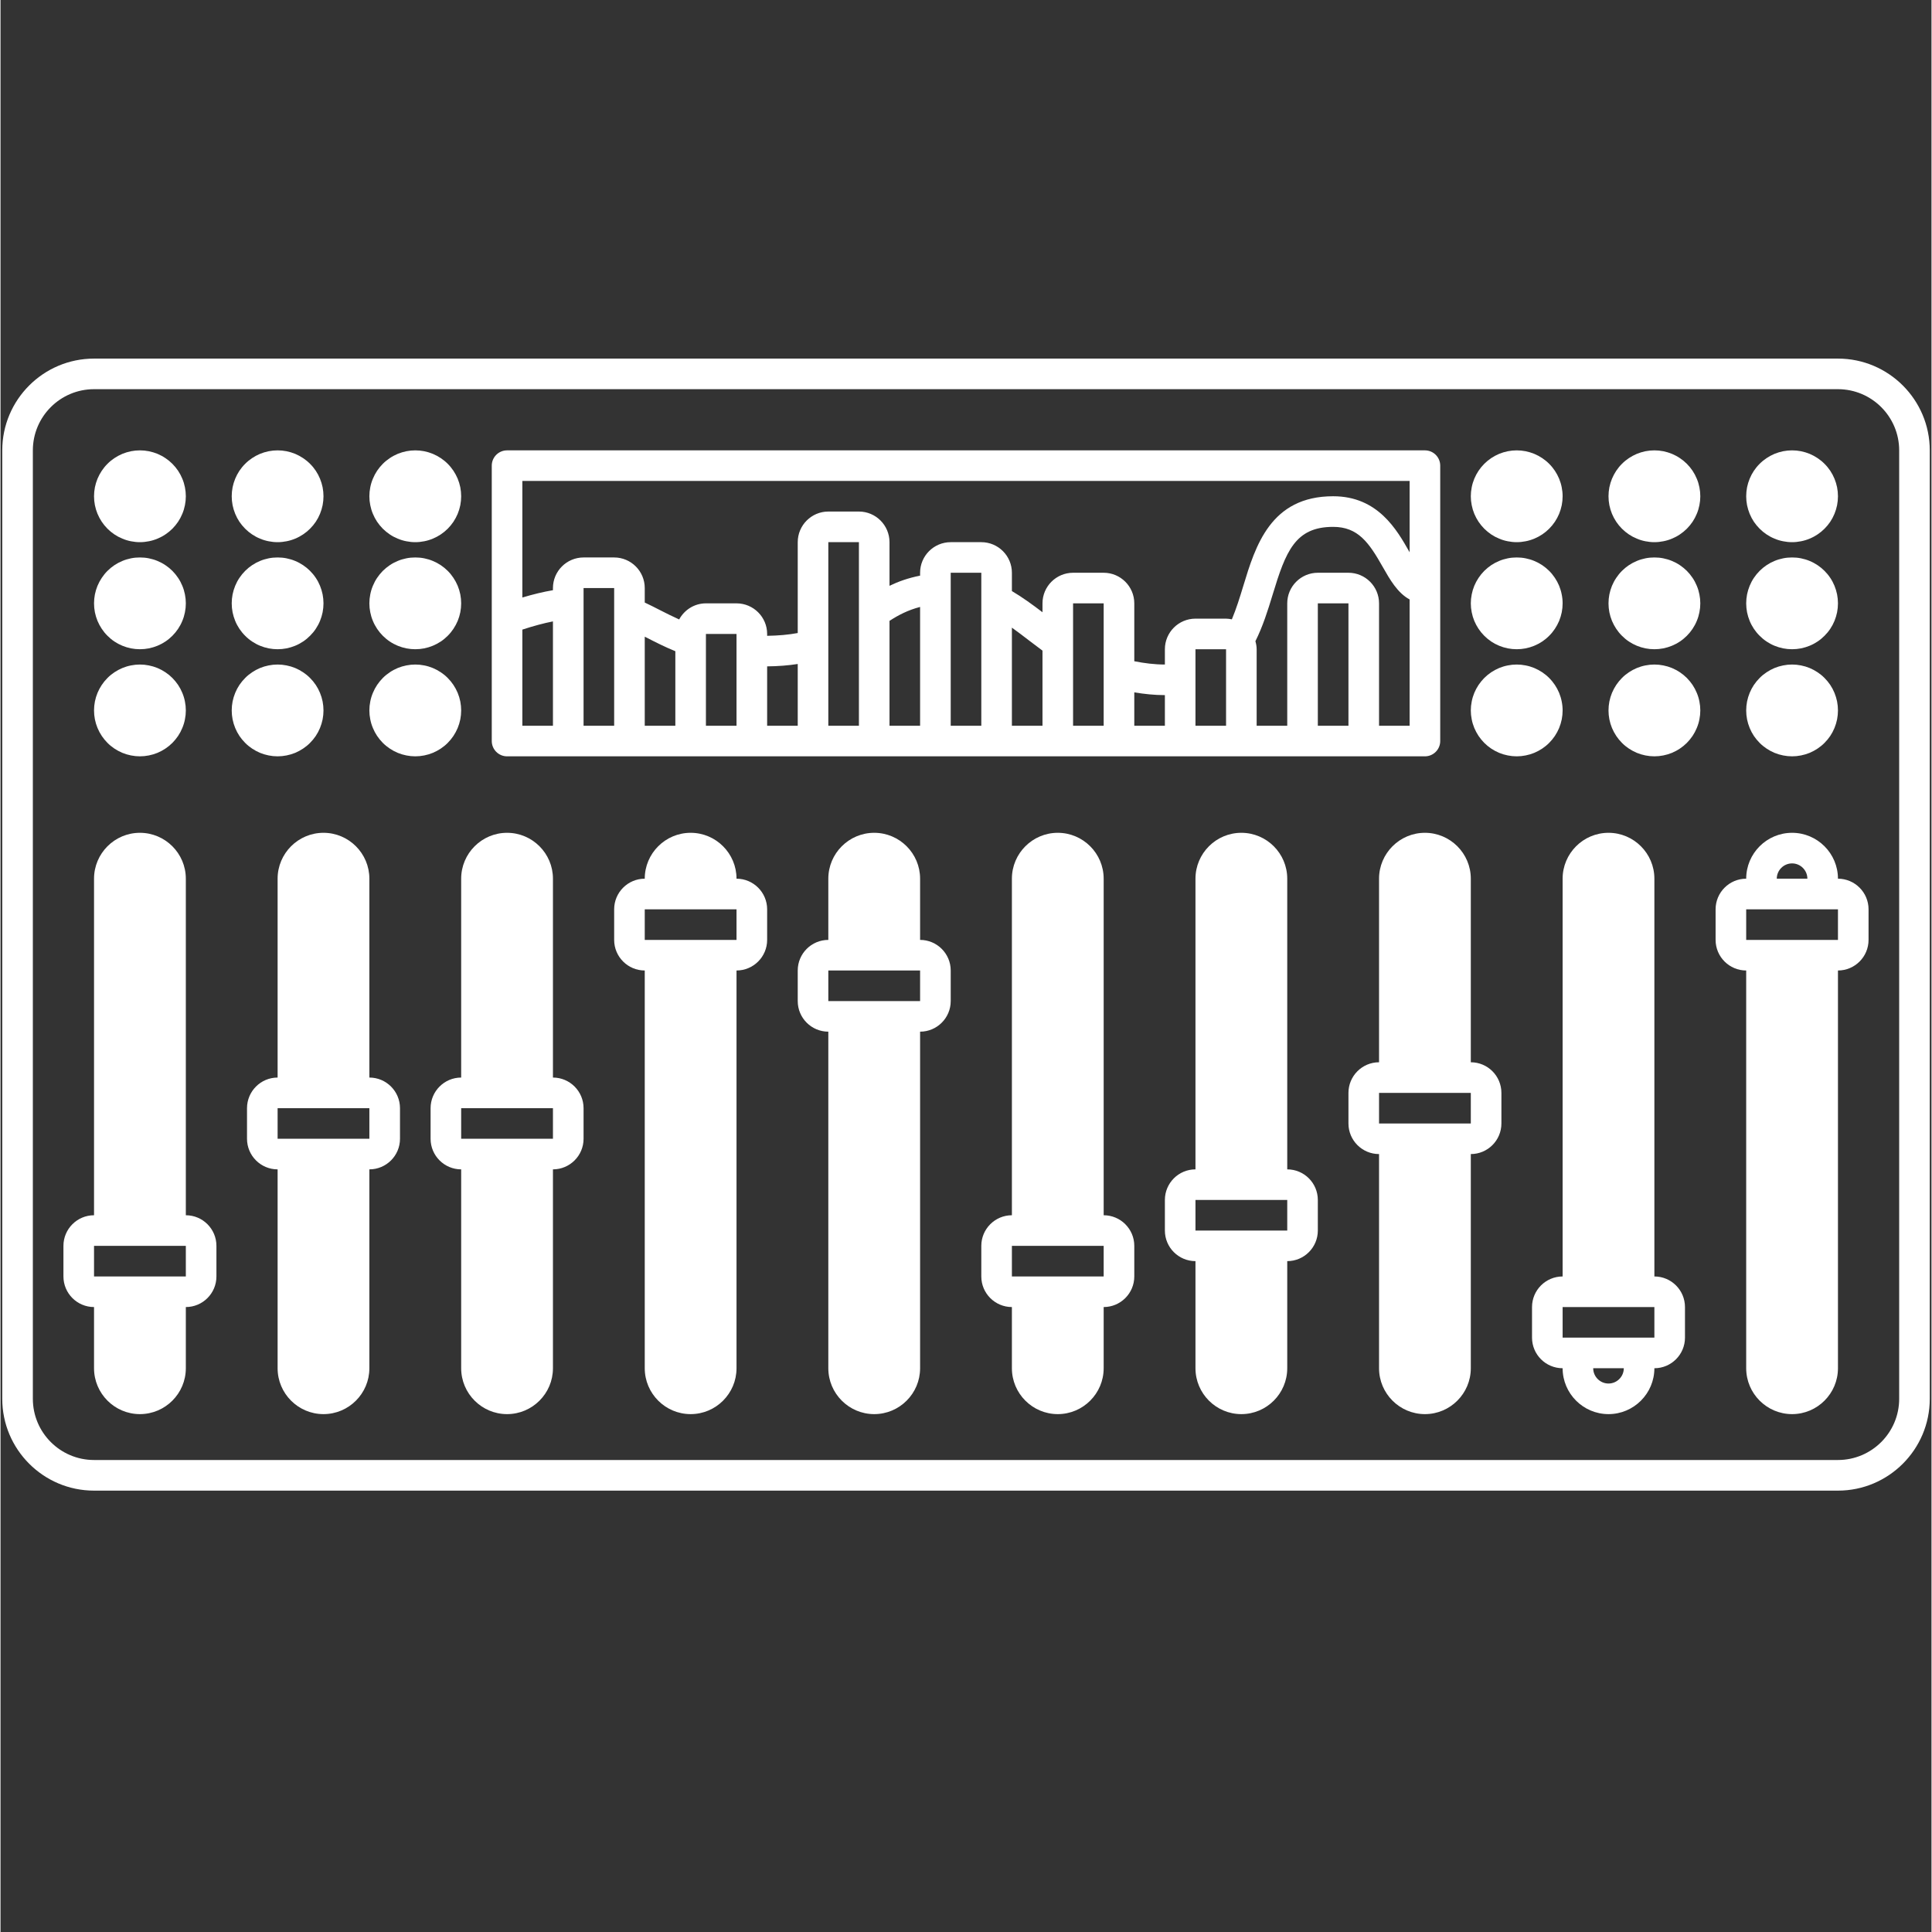 <?xml version="1.0" encoding="UTF-8"?> <svg xmlns="http://www.w3.org/2000/svg" xmlns:xlink="http://www.w3.org/1999/xlink" width="300" zoomAndPan="magnify" viewBox="0 0 224.88 225" height="300" preserveAspectRatio="xMidYMid meet" version="1.0"><rect x="0" y="0" width="224.88" height="225" fill="#333333" stroke="none"/><defs><clipPath id="f21cdb3bbe"><path d="M 0 41.762 L 224.762 41.762 L 224.762 173.691 L 0 173.691 Z M 0 41.762 " clip-rule="nonzero"></path></clipPath></defs><g clip-path="url(#f21cdb3bbe)"><path fill="#ffffff" d="M 213.988 41.762 L 10.891 41.762 C 4.996 41.762 0.203 46.555 0.203 52.449 L 0.203 162.906 C 0.203 168.801 4.996 173.598 10.891 173.598 L 213.988 173.598 C 219.883 173.598 224.68 168.801 224.68 162.906 L 224.68 52.449 C 224.68 46.555 219.883 41.762 213.988 41.762 Z M 221.117 162.906 C 221.117 166.836 217.918 170.031 213.988 170.031 L 10.891 170.031 C 6.961 170.031 3.766 166.836 3.766 162.906 L 3.766 52.449 C 3.766 48.52 6.961 45.324 10.891 45.324 L 213.988 45.324 C 217.918 45.324 221.117 48.52 221.117 52.449 Z M 221.117 162.906 " fill-opacity="1" fill-rule="nonzero"></path></g><path fill="#ffffff" d="M 21.582 57.793 C 21.582 58.145 21.547 58.492 21.477 58.836 C 21.41 59.18 21.309 59.516 21.172 59.84 C 21.039 60.164 20.875 60.473 20.68 60.766 C 20.484 61.055 20.262 61.324 20.016 61.574 C 19.766 61.82 19.496 62.043 19.203 62.238 C 18.914 62.434 18.605 62.598 18.281 62.73 C 17.957 62.867 17.621 62.969 17.277 63.035 C 16.934 63.105 16.586 63.141 16.234 63.141 C 15.883 63.141 15.535 63.105 15.191 63.035 C 14.848 62.969 14.516 62.867 14.191 62.73 C 13.867 62.598 13.559 62.434 13.266 62.238 C 12.973 62.043 12.703 61.82 12.457 61.574 C 12.207 61.324 11.988 61.055 11.793 60.766 C 11.598 60.473 11.434 60.164 11.297 59.84 C 11.164 59.516 11.062 59.18 10.992 58.836 C 10.926 58.492 10.891 58.145 10.891 57.793 C 10.891 57.445 10.926 57.098 10.992 56.75 C 11.062 56.406 11.164 56.074 11.297 55.75 C 11.434 55.426 11.598 55.117 11.793 54.824 C 11.988 54.535 12.207 54.262 12.457 54.016 C 12.703 53.766 12.973 53.547 13.266 53.352 C 13.559 53.156 13.867 52.992 14.191 52.855 C 14.516 52.723 14.848 52.621 15.191 52.551 C 15.535 52.484 15.883 52.449 16.234 52.449 C 16.586 52.449 16.934 52.484 17.277 52.551 C 17.621 52.621 17.957 52.723 18.281 52.855 C 18.605 52.992 18.914 53.156 19.203 53.352 C 19.496 53.547 19.766 53.766 20.016 54.016 C 20.262 54.262 20.484 54.535 20.68 54.824 C 20.875 55.117 21.039 55.426 21.172 55.75 C 21.309 56.074 21.41 56.406 21.477 56.75 C 21.547 57.098 21.582 57.445 21.582 57.793 Z M 21.582 57.793 " fill-opacity="1" fill-rule="nonzero"></path><path fill="#ffffff" d="M 21.582 70.266 C 21.582 70.617 21.547 70.965 21.477 71.309 C 21.41 71.652 21.309 71.988 21.172 72.312 C 21.039 72.637 20.875 72.941 20.68 73.234 C 20.484 73.527 20.262 73.797 20.016 74.043 C 19.766 74.293 19.496 74.516 19.203 74.711 C 18.914 74.906 18.605 75.07 18.281 75.203 C 17.957 75.336 17.621 75.438 17.277 75.508 C 16.934 75.574 16.586 75.609 16.234 75.609 C 15.883 75.609 15.535 75.574 15.191 75.508 C 14.848 75.438 14.516 75.336 14.191 75.203 C 13.867 75.07 13.559 74.906 13.266 74.711 C 12.973 74.516 12.703 74.293 12.457 74.043 C 12.207 73.797 11.988 73.527 11.793 73.234 C 11.598 72.941 11.434 72.637 11.297 72.312 C 11.164 71.988 11.062 71.652 10.992 71.309 C 10.926 70.965 10.891 70.617 10.891 70.266 C 10.891 69.914 10.926 69.566 10.992 69.223 C 11.062 68.879 11.164 68.543 11.297 68.219 C 11.434 67.895 11.598 67.586 11.793 67.297 C 11.988 67.004 12.207 66.734 12.457 66.484 C 12.703 66.238 12.973 66.016 13.266 65.82 C 13.559 65.625 13.867 65.461 14.191 65.328 C 14.516 65.191 14.848 65.094 15.191 65.023 C 15.535 64.953 15.883 64.922 16.234 64.922 C 16.586 64.922 16.934 64.953 17.277 65.023 C 17.621 65.094 17.957 65.191 18.281 65.328 C 18.605 65.461 18.914 65.625 19.203 65.82 C 19.496 66.016 19.766 66.238 20.016 66.484 C 20.262 66.734 20.484 67.004 20.68 67.297 C 20.875 67.586 21.039 67.895 21.172 68.219 C 21.309 68.543 21.41 68.879 21.477 69.223 C 21.547 69.566 21.582 69.914 21.582 70.266 Z M 21.582 70.266 " fill-opacity="1" fill-rule="nonzero"></path><path fill="#ffffff" d="M 21.582 82.738 C 21.582 83.086 21.547 83.434 21.477 83.777 C 21.41 84.125 21.309 84.457 21.172 84.781 C 21.039 85.105 20.875 85.414 20.68 85.707 C 20.484 85.996 20.262 86.266 20.016 86.516 C 19.766 86.766 19.496 86.984 19.203 87.18 C 18.914 87.375 18.605 87.539 18.281 87.676 C 17.957 87.809 17.621 87.91 17.277 87.977 C 16.934 88.047 16.586 88.082 16.234 88.082 C 15.883 88.082 15.535 88.047 15.191 87.977 C 14.848 87.91 14.516 87.809 14.191 87.676 C 13.867 87.539 13.559 87.375 13.266 87.18 C 12.973 86.984 12.703 86.766 12.457 86.516 C 12.207 86.266 11.988 85.996 11.793 85.707 C 11.598 85.414 11.434 85.105 11.297 84.781 C 11.164 84.457 11.062 84.125 10.992 83.777 C 10.926 83.434 10.891 83.086 10.891 82.738 C 10.891 82.387 10.926 82.039 10.992 81.695 C 11.062 81.348 11.164 81.016 11.297 80.691 C 11.434 80.367 11.598 80.059 11.793 79.766 C 11.988 79.477 12.207 79.207 12.457 78.957 C 12.703 78.707 12.973 78.488 13.266 78.293 C 13.559 78.098 13.867 77.934 14.191 77.797 C 14.516 77.664 14.848 77.562 15.191 77.496 C 15.535 77.426 15.883 77.391 16.234 77.391 C 16.586 77.391 16.934 77.426 17.277 77.496 C 17.621 77.562 17.957 77.664 18.281 77.797 C 18.605 77.934 18.914 78.098 19.203 78.293 C 19.496 78.488 19.766 78.707 20.016 78.957 C 20.262 79.207 20.484 79.477 20.68 79.766 C 20.875 80.059 21.039 80.367 21.172 80.691 C 21.309 81.016 21.41 81.348 21.477 81.695 C 21.547 82.039 21.582 82.387 21.582 82.738 Z M 21.582 82.738 " fill-opacity="1" fill-rule="nonzero"></path><path fill="#ffffff" d="M 37.613 57.793 C 37.613 58.145 37.578 58.492 37.512 58.836 C 37.441 59.18 37.34 59.516 37.207 59.84 C 37.074 60.164 36.91 60.473 36.715 60.766 C 36.52 61.055 36.297 61.324 36.047 61.574 C 35.801 61.82 35.531 62.043 35.238 62.238 C 34.945 62.434 34.641 62.598 34.316 62.73 C 33.992 62.867 33.656 62.969 33.312 63.035 C 32.969 63.105 32.621 63.141 32.27 63.141 C 31.918 63.141 31.57 63.105 31.227 63.035 C 30.883 62.969 30.547 62.867 30.223 62.73 C 29.898 62.598 29.594 62.434 29.301 62.238 C 29.008 62.043 28.738 61.82 28.492 61.574 C 28.242 61.324 28.02 61.055 27.824 60.766 C 27.629 60.473 27.465 60.164 27.332 59.84 C 27.199 59.516 27.098 59.18 27.027 58.836 C 26.961 58.492 26.926 58.145 26.926 57.793 C 26.926 57.445 26.961 57.098 27.027 56.75 C 27.098 56.406 27.199 56.074 27.332 55.75 C 27.465 55.426 27.629 55.117 27.824 54.824 C 28.02 54.535 28.242 54.262 28.492 54.016 C 28.738 53.766 29.008 53.547 29.301 53.352 C 29.594 53.156 29.898 52.992 30.223 52.855 C 30.547 52.723 30.883 52.621 31.227 52.551 C 31.57 52.484 31.918 52.449 32.27 52.449 C 32.621 52.449 32.969 52.484 33.312 52.551 C 33.656 52.621 33.992 52.723 34.316 52.855 C 34.641 52.992 34.945 53.156 35.238 53.352 C 35.531 53.547 35.801 53.766 36.047 54.016 C 36.297 54.262 36.52 54.535 36.715 54.824 C 36.91 55.117 37.074 55.426 37.207 55.75 C 37.34 56.074 37.441 56.406 37.512 56.75 C 37.578 57.098 37.613 57.445 37.613 57.793 Z M 37.613 57.793 " fill-opacity="1" fill-rule="nonzero"></path><path fill="#ffffff" d="M 37.613 70.266 C 37.613 70.617 37.578 70.965 37.512 71.309 C 37.441 71.652 37.34 71.988 37.207 72.312 C 37.074 72.637 36.91 72.941 36.715 73.234 C 36.52 73.527 36.297 73.797 36.047 74.043 C 35.801 74.293 35.531 74.516 35.238 74.711 C 34.945 74.906 34.641 75.07 34.316 75.203 C 33.992 75.336 33.656 75.438 33.312 75.508 C 32.969 75.574 32.621 75.609 32.27 75.609 C 31.918 75.609 31.57 75.574 31.227 75.508 C 30.883 75.438 30.547 75.336 30.223 75.203 C 29.898 75.07 29.594 74.906 29.301 74.711 C 29.008 74.516 28.738 74.293 28.492 74.043 C 28.242 73.797 28.02 73.527 27.824 73.234 C 27.629 72.941 27.465 72.637 27.332 72.312 C 27.199 71.988 27.098 71.652 27.027 71.309 C 26.961 70.965 26.926 70.617 26.926 70.266 C 26.926 69.914 26.961 69.566 27.027 69.223 C 27.098 68.879 27.199 68.543 27.332 68.219 C 27.465 67.895 27.629 67.586 27.824 67.297 C 28.02 67.004 28.242 66.734 28.492 66.484 C 28.738 66.238 29.008 66.016 29.301 65.82 C 29.594 65.625 29.898 65.461 30.223 65.328 C 30.547 65.191 30.883 65.094 31.227 65.023 C 31.57 64.953 31.918 64.922 32.27 64.922 C 32.621 64.922 32.969 64.953 33.312 65.023 C 33.656 65.094 33.992 65.191 34.316 65.328 C 34.641 65.461 34.945 65.625 35.238 65.82 C 35.531 66.016 35.801 66.238 36.047 66.484 C 36.297 66.734 36.52 67.004 36.715 67.297 C 36.91 67.586 37.074 67.895 37.207 68.219 C 37.34 68.543 37.441 68.879 37.512 69.223 C 37.578 69.566 37.613 69.914 37.613 70.266 Z M 37.613 70.266 " fill-opacity="1" fill-rule="nonzero"></path><path fill="#ffffff" d="M 37.613 82.738 C 37.613 83.086 37.578 83.434 37.512 83.777 C 37.441 84.125 37.34 84.457 37.207 84.781 C 37.074 85.105 36.91 85.414 36.715 85.707 C 36.52 85.996 36.297 86.266 36.047 86.516 C 35.801 86.766 35.531 86.984 35.238 87.18 C 34.945 87.375 34.641 87.539 34.316 87.676 C 33.992 87.809 33.656 87.91 33.312 87.977 C 32.969 88.047 32.621 88.082 32.27 88.082 C 31.918 88.082 31.57 88.047 31.227 87.977 C 30.883 87.91 30.547 87.809 30.223 87.676 C 29.898 87.539 29.594 87.375 29.301 87.18 C 29.008 86.984 28.738 86.766 28.492 86.516 C 28.242 86.266 28.02 85.996 27.824 85.707 C 27.629 85.414 27.465 85.105 27.332 84.781 C 27.199 84.457 27.098 84.125 27.027 83.777 C 26.961 83.434 26.926 83.086 26.926 82.738 C 26.926 82.387 26.961 82.039 27.027 81.695 C 27.098 81.348 27.199 81.016 27.332 80.691 C 27.465 80.367 27.629 80.059 27.824 79.766 C 28.02 79.477 28.242 79.207 28.492 78.957 C 28.738 78.707 29.008 78.488 29.301 78.293 C 29.594 78.098 29.898 77.934 30.223 77.797 C 30.547 77.664 30.883 77.562 31.227 77.496 C 31.57 77.426 31.918 77.391 32.27 77.391 C 32.621 77.391 32.969 77.426 33.312 77.496 C 33.656 77.562 33.992 77.664 34.316 77.797 C 34.641 77.934 34.945 78.098 35.238 78.293 C 35.531 78.488 35.801 78.707 36.047 78.957 C 36.297 79.207 36.52 79.477 36.715 79.766 C 36.91 80.059 37.074 80.367 37.207 80.691 C 37.34 81.016 37.441 81.348 37.512 81.695 C 37.578 82.039 37.613 82.387 37.613 82.738 Z M 37.613 82.738 " fill-opacity="1" fill-rule="nonzero"></path><path fill="#ffffff" d="M 53.648 57.793 C 53.648 58.145 53.613 58.492 53.547 58.836 C 53.477 59.18 53.375 59.516 53.242 59.84 C 53.105 60.164 52.941 60.473 52.746 60.766 C 52.551 61.055 52.332 61.324 52.082 61.574 C 51.836 61.82 51.566 62.043 51.273 62.238 C 50.98 62.434 50.672 62.598 50.348 62.73 C 50.023 62.867 49.691 62.969 49.348 63.035 C 49.004 63.105 48.656 63.141 48.305 63.141 C 47.953 63.141 47.605 63.105 47.262 63.035 C 46.918 62.969 46.582 62.867 46.258 62.73 C 45.934 62.598 45.625 62.434 45.336 62.238 C 45.043 62.043 44.773 61.82 44.523 61.574 C 44.277 61.324 44.055 61.055 43.859 60.766 C 43.664 60.473 43.5 60.164 43.367 59.84 C 43.23 59.516 43.129 59.18 43.062 58.836 C 42.992 58.492 42.957 58.145 42.957 57.793 C 42.957 57.445 42.992 57.098 43.062 56.75 C 43.129 56.406 43.23 56.074 43.367 55.75 C 43.5 55.426 43.664 55.117 43.859 54.824 C 44.055 54.535 44.277 54.262 44.523 54.016 C 44.773 53.766 45.043 53.547 45.336 53.352 C 45.625 53.156 45.934 52.992 46.258 52.855 C 46.582 52.723 46.918 52.621 47.262 52.551 C 47.605 52.484 47.953 52.449 48.305 52.449 C 48.656 52.449 49.004 52.484 49.348 52.551 C 49.691 52.621 50.023 52.723 50.348 52.855 C 50.672 52.992 50.98 53.156 51.273 53.352 C 51.566 53.547 51.836 53.766 52.082 54.016 C 52.332 54.262 52.551 54.535 52.746 54.824 C 52.941 55.117 53.105 55.426 53.242 55.75 C 53.375 56.074 53.477 56.406 53.547 56.75 C 53.613 57.098 53.648 57.445 53.648 57.793 Z M 53.648 57.793 " fill-opacity="1" fill-rule="nonzero"></path><path fill="#ffffff" d="M 53.648 70.266 C 53.648 70.617 53.613 70.965 53.547 71.309 C 53.477 71.652 53.375 71.988 53.242 72.312 C 53.105 72.637 52.941 72.941 52.746 73.234 C 52.551 73.527 52.332 73.797 52.082 74.043 C 51.836 74.293 51.566 74.516 51.273 74.711 C 50.98 74.906 50.672 75.07 50.348 75.203 C 50.023 75.336 49.691 75.438 49.348 75.508 C 49.004 75.574 48.656 75.609 48.305 75.609 C 47.953 75.609 47.605 75.574 47.262 75.508 C 46.918 75.438 46.582 75.336 46.258 75.203 C 45.934 75.07 45.625 74.906 45.336 74.711 C 45.043 74.516 44.773 74.293 44.523 74.043 C 44.277 73.797 44.055 73.527 43.859 73.234 C 43.664 72.941 43.5 72.637 43.367 72.312 C 43.23 71.988 43.129 71.652 43.062 71.309 C 42.992 70.965 42.957 70.617 42.957 70.266 C 42.957 69.914 42.992 69.566 43.062 69.223 C 43.129 68.879 43.23 68.543 43.367 68.219 C 43.5 67.895 43.664 67.586 43.859 67.297 C 44.055 67.004 44.277 66.734 44.523 66.484 C 44.773 66.238 45.043 66.016 45.336 65.82 C 45.625 65.625 45.934 65.461 46.258 65.328 C 46.582 65.191 46.918 65.094 47.262 65.023 C 47.605 64.953 47.953 64.922 48.305 64.922 C 48.656 64.922 49.004 64.953 49.348 65.023 C 49.691 65.094 50.023 65.191 50.348 65.328 C 50.672 65.461 50.98 65.625 51.273 65.82 C 51.566 66.016 51.836 66.238 52.082 66.484 C 52.332 66.734 52.551 67.004 52.746 67.297 C 52.941 67.586 53.105 67.895 53.242 68.219 C 53.375 68.543 53.477 68.879 53.547 69.223 C 53.613 69.566 53.648 69.914 53.648 70.266 Z M 53.648 70.266 " fill-opacity="1" fill-rule="nonzero"></path><path fill="#ffffff" d="M 53.648 82.738 C 53.648 83.086 53.613 83.434 53.547 83.777 C 53.477 84.125 53.375 84.457 53.242 84.781 C 53.105 85.105 52.941 85.414 52.746 85.707 C 52.551 85.996 52.332 86.266 52.082 86.516 C 51.836 86.766 51.566 86.984 51.273 87.18 C 50.98 87.375 50.672 87.539 50.348 87.676 C 50.023 87.809 49.691 87.91 49.348 87.977 C 49.004 88.047 48.656 88.082 48.305 88.082 C 47.953 88.082 47.605 88.047 47.262 87.977 C 46.918 87.91 46.582 87.809 46.258 87.676 C 45.934 87.539 45.625 87.375 45.336 87.18 C 45.043 86.984 44.773 86.766 44.523 86.516 C 44.277 86.266 44.055 85.996 43.859 85.707 C 43.664 85.414 43.5 85.105 43.367 84.781 C 43.23 84.457 43.129 84.125 43.062 83.777 C 42.992 83.434 42.957 83.086 42.957 82.738 C 42.957 82.387 42.992 82.039 43.062 81.695 C 43.129 81.348 43.23 81.016 43.367 80.691 C 43.5 80.367 43.664 80.059 43.859 79.766 C 44.055 79.477 44.277 79.207 44.523 78.957 C 44.773 78.707 45.043 78.488 45.336 78.293 C 45.625 78.098 45.934 77.934 46.258 77.797 C 46.582 77.664 46.918 77.562 47.262 77.496 C 47.605 77.426 47.953 77.391 48.305 77.391 C 48.656 77.391 49.004 77.426 49.348 77.496 C 49.691 77.562 50.023 77.664 50.348 77.797 C 50.672 77.934 50.98 78.098 51.273 78.293 C 51.566 78.488 51.836 78.707 52.082 78.957 C 52.332 79.207 52.551 79.477 52.746 79.766 C 52.941 80.059 53.105 80.367 53.242 80.691 C 53.375 81.016 53.477 81.348 53.547 81.695 C 53.613 82.039 53.648 82.387 53.648 82.738 Z M 53.648 82.738 " fill-opacity="1" fill-rule="nonzero"></path><path fill="#ffffff" d="M 181.922 57.793 C 181.922 58.145 181.887 58.492 181.82 58.836 C 181.75 59.18 181.648 59.516 181.516 59.84 C 181.379 60.164 181.215 60.473 181.02 60.766 C 180.824 61.055 180.605 61.324 180.355 61.574 C 180.109 61.82 179.836 62.043 179.547 62.238 C 179.254 62.434 178.945 62.598 178.621 62.73 C 178.297 62.867 177.965 62.969 177.617 63.035 C 177.273 63.105 176.926 63.141 176.578 63.141 C 176.227 63.141 175.879 63.105 175.535 63.035 C 175.188 62.969 174.855 62.867 174.531 62.73 C 174.207 62.598 173.898 62.434 173.605 62.238 C 173.316 62.043 173.047 61.82 172.797 61.574 C 172.551 61.324 172.328 61.055 172.133 60.766 C 171.938 60.473 171.773 60.164 171.637 59.84 C 171.504 59.516 171.402 59.18 171.336 58.836 C 171.266 58.492 171.23 58.145 171.23 57.793 C 171.23 57.445 171.266 57.098 171.336 56.75 C 171.402 56.406 171.504 56.074 171.637 55.75 C 171.773 55.426 171.938 55.117 172.133 54.824 C 172.328 54.535 172.551 54.262 172.797 54.016 C 173.047 53.766 173.316 53.547 173.605 53.352 C 173.898 53.156 174.207 52.992 174.531 52.855 C 174.855 52.723 175.188 52.621 175.535 52.551 C 175.879 52.484 176.227 52.449 176.578 52.449 C 176.926 52.449 177.273 52.484 177.617 52.551 C 177.965 52.621 178.297 52.723 178.621 52.855 C 178.945 52.992 179.254 53.156 179.547 53.352 C 179.836 53.547 180.109 53.766 180.355 54.016 C 180.605 54.262 180.824 54.535 181.02 54.824 C 181.215 55.117 181.379 55.426 181.516 55.75 C 181.648 56.074 181.75 56.406 181.816 56.75 C 181.887 57.098 181.922 57.445 181.922 57.793 Z M 181.922 57.793 " fill-opacity="1" fill-rule="nonzero"></path><path fill="#ffffff" d="M 181.922 70.266 C 181.922 70.617 181.887 70.965 181.82 71.309 C 181.75 71.652 181.648 71.988 181.516 72.312 C 181.379 72.637 181.215 72.941 181.02 73.234 C 180.824 73.527 180.605 73.797 180.355 74.043 C 180.109 74.293 179.836 74.516 179.547 74.711 C 179.254 74.906 178.945 75.07 178.621 75.203 C 178.297 75.336 177.965 75.438 177.617 75.508 C 177.273 75.574 176.926 75.609 176.578 75.609 C 176.227 75.609 175.879 75.574 175.535 75.508 C 175.188 75.438 174.855 75.336 174.531 75.203 C 174.207 75.07 173.898 74.906 173.605 74.711 C 173.316 74.516 173.047 74.293 172.797 74.043 C 172.551 73.797 172.328 73.527 172.133 73.234 C 171.938 72.941 171.773 72.637 171.637 72.312 C 171.504 71.988 171.402 71.652 171.336 71.309 C 171.266 70.965 171.23 70.617 171.23 70.266 C 171.23 69.914 171.266 69.566 171.336 69.223 C 171.402 68.879 171.504 68.543 171.637 68.219 C 171.773 67.895 171.938 67.586 172.133 67.297 C 172.328 67.004 172.551 66.734 172.797 66.484 C 173.047 66.238 173.316 66.016 173.605 65.82 C 173.898 65.625 174.207 65.461 174.531 65.328 C 174.855 65.191 175.188 65.094 175.535 65.023 C 175.879 64.953 176.227 64.922 176.578 64.922 C 176.926 64.922 177.273 64.953 177.617 65.023 C 177.965 65.094 178.297 65.191 178.621 65.328 C 178.945 65.461 179.254 65.625 179.547 65.82 C 179.836 66.016 180.109 66.238 180.355 66.484 C 180.605 66.734 180.824 67.004 181.02 67.297 C 181.215 67.586 181.379 67.895 181.516 68.219 C 181.648 68.543 181.75 68.879 181.816 69.223 C 181.887 69.566 181.922 69.914 181.922 70.266 Z M 181.922 70.266 " fill-opacity="1" fill-rule="nonzero"></path><path fill="#ffffff" d="M 181.922 82.738 C 181.922 83.086 181.887 83.434 181.82 83.777 C 181.75 84.125 181.648 84.457 181.516 84.781 C 181.379 85.105 181.215 85.414 181.02 85.707 C 180.824 85.996 180.605 86.266 180.355 86.516 C 180.109 86.766 179.836 86.984 179.547 87.18 C 179.254 87.375 178.945 87.539 178.621 87.676 C 178.297 87.809 177.965 87.91 177.617 87.977 C 177.273 88.047 176.926 88.082 176.578 88.082 C 176.227 88.082 175.879 88.047 175.535 87.977 C 175.188 87.91 174.855 87.809 174.531 87.676 C 174.207 87.539 173.898 87.375 173.605 87.18 C 173.316 86.984 173.047 86.766 172.797 86.516 C 172.551 86.266 172.328 85.996 172.133 85.707 C 171.938 85.414 171.773 85.105 171.637 84.781 C 171.504 84.457 171.402 84.125 171.336 83.777 C 171.266 83.434 171.23 83.086 171.23 82.738 C 171.23 82.387 171.266 82.039 171.336 81.695 C 171.402 81.348 171.504 81.016 171.637 80.691 C 171.773 80.367 171.938 80.059 172.133 79.766 C 172.328 79.477 172.551 79.207 172.797 78.957 C 173.047 78.707 173.316 78.488 173.605 78.293 C 173.898 78.098 174.207 77.934 174.531 77.797 C 174.855 77.664 175.188 77.562 175.535 77.496 C 175.879 77.426 176.227 77.391 176.578 77.391 C 176.926 77.391 177.273 77.426 177.617 77.496 C 177.965 77.562 178.297 77.664 178.621 77.797 C 178.945 77.934 179.254 78.098 179.547 78.293 C 179.836 78.488 180.109 78.707 180.355 78.957 C 180.605 79.207 180.824 79.477 181.02 79.766 C 181.215 80.059 181.379 80.367 181.516 80.691 C 181.648 81.016 181.75 81.348 181.816 81.695 C 181.887 82.039 181.922 82.387 181.922 82.738 Z M 181.922 82.738 " fill-opacity="1" fill-rule="nonzero"></path><path fill="#ffffff" d="M 197.957 57.793 C 197.957 58.145 197.922 58.492 197.852 58.836 C 197.785 59.18 197.684 59.516 197.547 59.84 C 197.414 60.164 197.25 60.473 197.055 60.766 C 196.859 61.055 196.637 61.324 196.391 61.574 C 196.141 61.82 195.871 62.043 195.578 62.238 C 195.289 62.434 194.98 62.598 194.656 62.73 C 194.332 62.867 193.996 62.969 193.652 63.035 C 193.309 63.105 192.961 63.141 192.609 63.141 C 192.258 63.141 191.91 63.105 191.566 63.035 C 191.223 62.969 190.891 62.867 190.566 62.73 C 190.242 62.598 189.934 62.434 189.641 62.238 C 189.348 62.043 189.078 61.82 188.832 61.574 C 188.582 61.324 188.363 61.055 188.168 60.766 C 187.973 60.473 187.809 60.164 187.672 59.84 C 187.539 59.516 187.438 59.18 187.367 58.836 C 187.301 58.492 187.266 58.145 187.266 57.793 C 187.266 57.445 187.301 57.098 187.367 56.75 C 187.438 56.406 187.539 56.074 187.672 55.75 C 187.809 55.426 187.973 55.117 188.168 54.824 C 188.363 54.535 188.582 54.262 188.832 54.016 C 189.078 53.766 189.348 53.547 189.641 53.352 C 189.934 53.156 190.242 52.992 190.566 52.855 C 190.891 52.723 191.223 52.621 191.566 52.551 C 191.91 52.484 192.258 52.449 192.609 52.449 C 192.961 52.449 193.309 52.484 193.652 52.551 C 193.996 52.621 194.332 52.723 194.656 52.855 C 194.98 52.992 195.289 53.156 195.578 53.352 C 195.871 53.547 196.141 53.766 196.391 54.016 C 196.637 54.262 196.859 54.535 197.055 54.824 C 197.25 55.117 197.414 55.426 197.547 55.75 C 197.684 56.074 197.785 56.406 197.852 56.75 C 197.922 57.098 197.957 57.445 197.957 57.793 Z M 197.957 57.793 " fill-opacity="1" fill-rule="nonzero"></path><path fill="#ffffff" d="M 197.957 70.266 C 197.957 70.617 197.922 70.965 197.852 71.309 C 197.785 71.652 197.684 71.988 197.547 72.312 C 197.414 72.637 197.25 72.941 197.055 73.234 C 196.859 73.527 196.637 73.797 196.391 74.043 C 196.141 74.293 195.871 74.516 195.578 74.711 C 195.289 74.906 194.98 75.07 194.656 75.203 C 194.332 75.336 193.996 75.438 193.652 75.508 C 193.309 75.574 192.961 75.609 192.609 75.609 C 192.258 75.609 191.91 75.574 191.566 75.508 C 191.223 75.438 190.891 75.336 190.566 75.203 C 190.242 75.07 189.934 74.906 189.641 74.711 C 189.348 74.516 189.078 74.293 188.832 74.043 C 188.582 73.797 188.363 73.527 188.168 73.234 C 187.973 72.941 187.809 72.637 187.672 72.312 C 187.539 71.988 187.438 71.652 187.367 71.309 C 187.301 70.965 187.266 70.617 187.266 70.266 C 187.266 69.914 187.301 69.566 187.367 69.223 C 187.438 68.879 187.539 68.543 187.672 68.219 C 187.809 67.895 187.973 67.586 188.168 67.297 C 188.363 67.004 188.582 66.734 188.832 66.484 C 189.078 66.238 189.348 66.016 189.641 65.82 C 189.934 65.625 190.242 65.461 190.566 65.328 C 190.891 65.191 191.223 65.094 191.566 65.023 C 191.91 64.953 192.258 64.922 192.609 64.922 C 192.961 64.922 193.309 64.953 193.652 65.023 C 193.996 65.094 194.332 65.191 194.656 65.328 C 194.98 65.461 195.289 65.625 195.578 65.82 C 195.871 66.016 196.141 66.238 196.391 66.484 C 196.637 66.734 196.859 67.004 197.055 67.297 C 197.25 67.586 197.414 67.895 197.547 68.219 C 197.684 68.543 197.785 68.879 197.852 69.223 C 197.922 69.566 197.957 69.914 197.957 70.266 Z M 197.957 70.266 " fill-opacity="1" fill-rule="nonzero"></path><path fill="#ffffff" d="M 197.957 82.738 C 197.957 83.086 197.922 83.434 197.852 83.777 C 197.785 84.125 197.684 84.457 197.547 84.781 C 197.414 85.105 197.25 85.414 197.055 85.707 C 196.859 85.996 196.637 86.266 196.391 86.516 C 196.141 86.766 195.871 86.984 195.578 87.18 C 195.289 87.375 194.98 87.539 194.656 87.676 C 194.332 87.809 193.996 87.91 193.652 87.977 C 193.309 88.047 192.961 88.082 192.609 88.082 C 192.258 88.082 191.91 88.047 191.566 87.977 C 191.223 87.91 190.891 87.809 190.566 87.676 C 190.242 87.539 189.934 87.375 189.641 87.18 C 189.348 86.984 189.078 86.766 188.832 86.516 C 188.582 86.266 188.363 85.996 188.168 85.707 C 187.973 85.414 187.809 85.105 187.672 84.781 C 187.539 84.457 187.438 84.125 187.367 83.777 C 187.301 83.434 187.266 83.086 187.266 82.738 C 187.266 82.387 187.301 82.039 187.367 81.695 C 187.438 81.348 187.539 81.016 187.672 80.691 C 187.809 80.367 187.973 80.059 188.168 79.766 C 188.363 79.477 188.582 79.207 188.832 78.957 C 189.078 78.707 189.348 78.488 189.641 78.293 C 189.934 78.098 190.242 77.934 190.566 77.797 C 190.891 77.664 191.223 77.562 191.566 77.496 C 191.91 77.426 192.258 77.391 192.609 77.391 C 192.961 77.391 193.309 77.426 193.652 77.496 C 193.996 77.562 194.332 77.664 194.656 77.797 C 194.98 77.934 195.289 78.098 195.578 78.293 C 195.871 78.488 196.141 78.707 196.391 78.957 C 196.637 79.207 196.859 79.477 197.055 79.766 C 197.25 80.059 197.414 80.367 197.547 80.691 C 197.684 81.016 197.785 81.348 197.852 81.695 C 197.922 82.039 197.957 82.387 197.957 82.738 Z M 197.957 82.738 " fill-opacity="1" fill-rule="nonzero"></path><path fill="#ffffff" d="M 213.988 57.793 C 213.988 58.145 213.953 58.492 213.887 58.836 C 213.816 59.18 213.715 59.516 213.582 59.84 C 213.449 60.164 213.285 60.473 213.09 60.766 C 212.895 61.055 212.672 61.324 212.422 61.574 C 212.176 61.82 211.906 62.043 211.613 62.238 C 211.32 62.434 211.016 62.598 210.691 62.73 C 210.367 62.867 210.031 62.969 209.688 63.035 C 209.344 63.105 208.996 63.141 208.645 63.141 C 208.293 63.141 207.945 63.105 207.602 63.035 C 207.258 62.969 206.922 62.867 206.598 62.73 C 206.273 62.598 205.969 62.434 205.676 62.238 C 205.383 62.043 205.113 61.82 204.867 61.574 C 204.617 61.324 204.395 61.055 204.199 60.766 C 204.004 60.473 203.84 60.164 203.707 59.84 C 203.574 59.516 203.473 59.18 203.402 58.836 C 203.336 58.492 203.301 58.145 203.301 57.793 C 203.301 57.445 203.336 57.098 203.402 56.75 C 203.473 56.406 203.574 56.074 203.707 55.75 C 203.84 55.426 204.004 55.117 204.199 54.824 C 204.395 54.535 204.617 54.262 204.867 54.016 C 205.113 53.766 205.383 53.547 205.676 53.352 C 205.969 53.156 206.273 52.992 206.598 52.855 C 206.922 52.723 207.258 52.621 207.602 52.551 C 207.945 52.484 208.293 52.449 208.645 52.449 C 208.996 52.449 209.344 52.484 209.688 52.551 C 210.031 52.621 210.367 52.723 210.691 52.855 C 211.016 52.992 211.32 53.156 211.613 53.352 C 211.906 53.547 212.176 53.766 212.422 54.016 C 212.672 54.262 212.895 54.535 213.09 54.824 C 213.285 55.117 213.449 55.426 213.582 55.75 C 213.715 56.074 213.816 56.406 213.887 56.75 C 213.953 57.098 213.988 57.445 213.988 57.793 Z M 213.988 57.793 " fill-opacity="1" fill-rule="nonzero"></path><path fill="#ffffff" d="M 213.988 70.266 C 213.988 70.617 213.953 70.965 213.887 71.309 C 213.816 71.652 213.715 71.988 213.582 72.312 C 213.449 72.637 213.285 72.941 213.09 73.234 C 212.895 73.527 212.672 73.797 212.422 74.043 C 212.176 74.293 211.906 74.516 211.613 74.711 C 211.32 74.906 211.016 75.07 210.691 75.203 C 210.367 75.336 210.031 75.438 209.688 75.508 C 209.344 75.574 208.996 75.609 208.645 75.609 C 208.293 75.609 207.945 75.574 207.602 75.508 C 207.258 75.438 206.922 75.336 206.598 75.203 C 206.273 75.07 205.969 74.906 205.676 74.711 C 205.383 74.516 205.113 74.293 204.867 74.043 C 204.617 73.797 204.395 73.527 204.199 73.234 C 204.004 72.941 203.84 72.637 203.707 72.312 C 203.574 71.988 203.473 71.652 203.402 71.309 C 203.336 70.965 203.301 70.617 203.301 70.266 C 203.301 69.914 203.336 69.566 203.402 69.223 C 203.473 68.879 203.574 68.543 203.707 68.219 C 203.84 67.895 204.004 67.586 204.199 67.297 C 204.395 67.004 204.617 66.734 204.867 66.484 C 205.113 66.238 205.383 66.016 205.676 65.82 C 205.969 65.625 206.273 65.461 206.598 65.328 C 206.922 65.191 207.258 65.094 207.602 65.023 C 207.945 64.953 208.293 64.922 208.645 64.922 C 208.996 64.922 209.344 64.953 209.688 65.023 C 210.031 65.094 210.367 65.191 210.691 65.328 C 211.016 65.461 211.32 65.625 211.613 65.82 C 211.906 66.016 212.176 66.238 212.422 66.484 C 212.672 66.734 212.895 67.004 213.09 67.297 C 213.285 67.586 213.449 67.895 213.582 68.219 C 213.715 68.543 213.816 68.879 213.887 69.223 C 213.953 69.566 213.988 69.914 213.988 70.266 Z M 213.988 70.266 " fill-opacity="1" fill-rule="nonzero"></path><path fill="#ffffff" d="M 213.988 82.738 C 213.988 83.086 213.953 83.434 213.887 83.777 C 213.816 84.125 213.715 84.457 213.582 84.781 C 213.449 85.105 213.285 85.414 213.09 85.707 C 212.895 85.996 212.672 86.266 212.422 86.516 C 212.176 86.766 211.906 86.984 211.613 87.18 C 211.32 87.375 211.016 87.539 210.691 87.676 C 210.367 87.809 210.031 87.91 209.688 87.977 C 209.344 88.047 208.996 88.082 208.645 88.082 C 208.293 88.082 207.945 88.047 207.602 87.977 C 207.258 87.91 206.922 87.809 206.598 87.676 C 206.273 87.539 205.969 87.375 205.676 87.18 C 205.383 86.984 205.113 86.766 204.867 86.516 C 204.617 86.266 204.395 85.996 204.199 85.707 C 204.004 85.414 203.84 85.105 203.707 84.781 C 203.574 84.457 203.473 84.125 203.402 83.777 C 203.336 83.434 203.301 83.086 203.301 82.738 C 203.301 82.387 203.336 82.039 203.402 81.695 C 203.473 81.348 203.574 81.016 203.707 80.691 C 203.84 80.367 204.004 80.059 204.199 79.766 C 204.395 79.477 204.617 79.207 204.867 78.957 C 205.113 78.707 205.383 78.488 205.676 78.293 C 205.969 78.098 206.273 77.934 206.598 77.797 C 206.922 77.664 207.258 77.562 207.602 77.496 C 207.945 77.426 208.293 77.391 208.645 77.391 C 208.996 77.391 209.344 77.426 209.688 77.496 C 210.031 77.562 210.367 77.664 210.691 77.797 C 211.016 77.934 211.32 78.098 211.613 78.293 C 211.906 78.488 212.176 78.707 212.422 78.957 C 212.672 79.207 212.895 79.477 213.09 79.766 C 213.285 80.059 213.449 80.367 213.582 80.691 C 213.715 81.016 213.816 81.348 213.887 81.695 C 213.953 82.039 213.988 82.387 213.988 82.738 Z M 213.988 82.738 " fill-opacity="1" fill-rule="nonzero"></path><path fill="#ffffff" d="M 21.582 141.527 L 21.582 102.332 C 21.582 99.387 19.184 96.988 16.234 96.988 C 13.289 96.988 10.891 99.387 10.891 102.332 L 10.891 141.527 C 8.926 141.527 7.328 143.125 7.328 145.09 L 7.328 148.656 C 7.328 150.621 8.926 152.219 10.891 152.219 L 10.891 159.344 C 10.891 162.289 13.289 164.688 16.234 164.688 C 19.184 164.688 21.582 162.289 21.582 159.344 L 21.582 152.219 C 23.547 152.219 25.145 150.621 25.145 148.656 L 25.145 145.09 C 25.145 143.125 23.547 141.527 21.582 141.527 Z M 21.582 148.656 L 10.891 148.656 L 10.891 145.09 L 21.582 145.09 Z M 21.582 148.656 " fill-opacity="1" fill-rule="nonzero"></path><path fill="#ffffff" d="M 42.957 125.492 L 42.957 102.332 C 42.957 99.387 40.562 96.988 37.613 96.988 C 34.668 96.988 32.27 99.387 32.27 102.332 L 32.27 125.492 C 30.305 125.492 28.707 127.094 28.707 129.059 L 28.707 132.621 C 28.707 134.586 30.305 136.184 32.27 136.184 L 32.27 159.344 C 32.27 162.289 34.668 164.688 37.613 164.688 C 40.562 164.688 42.957 162.289 42.957 159.344 L 42.957 136.184 C 44.926 136.184 46.523 134.586 46.523 132.621 L 46.523 129.059 C 46.523 127.094 44.926 125.492 42.957 125.492 Z M 42.957 132.621 L 32.27 132.621 L 32.27 129.059 L 42.957 129.059 Z M 42.957 132.621 " fill-opacity="1" fill-rule="nonzero"></path><path fill="#ffffff" d="M 64.336 125.492 L 64.336 102.332 C 64.336 99.387 61.941 96.988 58.992 96.988 C 56.047 96.988 53.648 99.387 53.648 102.332 L 53.648 125.492 C 51.684 125.492 50.086 127.094 50.086 129.059 L 50.086 132.621 C 50.086 134.586 51.684 136.184 53.648 136.184 L 53.648 159.344 C 53.648 162.289 56.047 164.688 58.992 164.688 C 61.941 164.688 64.336 162.289 64.336 159.344 L 64.336 136.184 C 66.305 136.184 67.902 134.586 67.902 132.621 L 67.902 129.059 C 67.902 127.094 66.305 125.492 64.336 125.492 Z M 64.336 132.621 L 53.648 132.621 L 53.648 129.059 L 64.336 129.059 Z M 64.336 132.621 " fill-opacity="1" fill-rule="nonzero"></path><path fill="#ffffff" d="M 85.715 102.332 C 85.715 99.387 83.32 96.988 80.371 96.988 C 77.426 96.988 75.027 99.387 75.027 102.332 C 73.062 102.332 71.465 103.934 71.465 105.898 L 71.465 109.461 C 71.465 111.426 73.062 113.023 75.027 113.023 L 75.027 159.344 C 75.027 162.289 77.426 164.688 80.371 164.688 C 83.32 164.688 85.715 162.289 85.715 159.344 L 85.715 113.023 C 87.68 113.023 89.281 111.426 89.281 109.461 L 89.281 105.898 C 89.281 103.934 87.68 102.332 85.715 102.332 Z M 85.715 109.461 L 75.027 109.461 L 75.027 105.898 L 85.715 105.898 Z M 85.715 109.461 " fill-opacity="1" fill-rule="nonzero"></path><path fill="#ffffff" d="M 107.094 109.461 L 107.094 102.332 C 107.094 99.387 104.699 96.988 101.75 96.988 C 98.805 96.988 96.406 99.387 96.406 102.332 L 96.406 109.461 C 94.441 109.461 92.844 111.059 92.844 113.023 L 92.844 116.586 C 92.844 118.551 94.441 120.148 96.406 120.148 L 96.406 159.344 C 96.406 162.289 98.805 164.688 101.75 164.688 C 104.699 164.688 107.094 162.289 107.094 159.344 L 107.094 120.148 C 109.059 120.148 110.66 118.551 110.66 116.586 L 110.66 113.023 C 110.66 111.059 109.059 109.461 107.094 109.461 Z M 107.094 116.586 L 96.406 116.586 L 96.406 113.023 L 107.094 113.023 Z M 107.094 116.586 " fill-opacity="1" fill-rule="nonzero"></path><path fill="#ffffff" d="M 128.473 141.527 L 128.473 102.332 C 128.473 99.387 126.074 96.988 123.129 96.988 C 120.184 96.988 117.785 99.387 117.785 102.332 L 117.785 141.527 C 115.82 141.527 114.223 143.125 114.223 145.09 L 114.223 148.656 C 114.223 150.621 115.82 152.219 117.785 152.219 L 117.785 159.344 C 117.785 162.289 120.184 164.688 123.129 164.688 C 126.074 164.688 128.473 162.289 128.473 159.344 L 128.473 152.219 C 130.438 152.219 132.039 150.621 132.039 148.656 L 132.039 145.09 C 132.039 143.125 130.438 141.527 128.473 141.527 Z M 128.473 148.656 L 117.785 148.656 L 117.785 145.09 L 128.473 145.09 Z M 128.473 148.656 " fill-opacity="1" fill-rule="nonzero"></path><path fill="#ffffff" d="M 149.852 136.184 L 149.852 102.332 C 149.852 99.387 147.453 96.988 144.508 96.988 C 141.562 96.988 139.164 99.387 139.164 102.332 L 139.164 136.184 C 137.199 136.184 135.602 137.781 135.602 139.746 L 135.602 143.309 C 135.602 145.273 137.199 146.871 139.164 146.871 L 139.164 159.344 C 139.164 162.289 141.562 164.688 144.508 164.688 C 147.453 164.688 149.852 162.289 149.852 159.344 L 149.852 146.871 C 151.816 146.871 153.414 145.273 153.414 143.309 L 153.414 139.746 C 153.414 137.781 151.816 136.184 149.852 136.184 Z M 149.852 143.309 L 139.164 143.309 L 139.164 139.746 L 149.852 139.746 Z M 149.852 143.309 " fill-opacity="1" fill-rule="nonzero"></path><path fill="#ffffff" d="M 171.23 123.711 L 171.23 102.332 C 171.23 99.387 168.832 96.988 165.887 96.988 C 162.941 96.988 160.543 99.387 160.543 102.332 L 160.543 123.711 C 158.578 123.711 156.98 125.309 156.98 127.277 L 156.98 130.84 C 156.98 132.805 158.578 134.402 160.543 134.402 L 160.543 159.344 C 160.543 162.289 162.941 164.688 165.887 164.688 C 168.832 164.688 171.23 162.289 171.23 159.344 L 171.23 134.402 C 173.195 134.402 174.793 132.805 174.793 130.84 L 174.793 127.277 C 174.793 125.309 173.195 123.711 171.23 123.711 Z M 171.23 130.84 L 160.543 130.84 L 160.543 127.277 L 171.23 127.277 Z M 171.23 130.84 " fill-opacity="1" fill-rule="nonzero"></path><path fill="#ffffff" d="M 192.609 148.656 L 192.609 102.332 C 192.609 99.387 190.211 96.988 187.266 96.988 C 184.32 96.988 181.922 99.387 181.922 102.332 L 181.922 148.656 C 179.957 148.656 178.359 150.254 178.359 152.219 L 178.359 155.781 C 178.359 157.746 179.957 159.344 181.922 159.344 C 181.922 162.289 184.32 164.688 187.266 164.688 C 190.211 164.688 192.609 162.289 192.609 159.344 C 194.574 159.344 196.172 157.746 196.172 155.781 L 196.172 152.219 C 196.172 150.254 194.574 148.656 192.609 148.656 Z M 187.266 161.125 C 186.285 161.125 185.484 160.324 185.484 159.344 L 189.047 159.344 C 189.047 160.324 188.246 161.125 187.266 161.125 Z M 192.609 155.781 L 181.922 155.781 L 181.922 152.219 L 192.609 152.219 Z M 192.609 155.781 " fill-opacity="1" fill-rule="nonzero"></path><path fill="#ffffff" d="M 213.988 102.332 C 213.988 99.387 211.59 96.988 208.645 96.988 C 205.699 96.988 203.301 99.387 203.301 102.332 C 201.336 102.332 199.738 103.934 199.738 105.898 L 199.738 109.461 C 199.738 111.426 201.336 113.023 203.301 113.023 L 203.301 159.344 C 203.301 162.289 205.699 164.688 208.645 164.688 C 211.59 164.688 213.988 162.289 213.988 159.344 L 213.988 113.023 C 215.953 113.023 217.551 111.426 217.551 109.461 L 217.551 105.898 C 217.551 103.934 215.953 102.332 213.988 102.332 Z M 208.645 100.551 C 209.625 100.551 210.426 101.352 210.426 102.332 L 206.863 102.332 C 206.863 101.352 207.664 100.551 208.645 100.551 Z M 213.988 109.461 L 203.301 109.461 L 203.301 105.898 L 213.988 105.898 Z M 213.988 109.461 " fill-opacity="1" fill-rule="nonzero"></path><path fill="#ffffff" d="M 58.992 88.082 L 165.887 88.082 C 166.871 88.082 167.668 87.281 167.668 86.301 L 167.668 54.23 C 167.668 53.246 166.871 52.449 165.887 52.449 L 58.992 52.449 C 58.008 52.449 57.211 53.246 57.211 54.23 L 57.211 86.301 C 57.211 87.281 58.008 88.082 58.992 88.082 Z M 60.773 73.324 C 62.047 72.906 63.234 72.586 64.336 72.367 L 64.336 84.52 L 60.773 84.52 Z M 142.723 75.609 C 142.723 75.613 142.727 75.617 142.727 75.617 L 142.727 84.52 L 139.164 84.52 L 139.164 75.609 Z M 135.602 84.52 L 132.039 84.52 L 132.039 80.633 C 133.215 80.828 134.391 80.953 135.602 80.953 Z M 128.473 84.52 L 124.91 84.52 L 124.91 70.266 L 128.473 70.266 Z M 121.348 84.52 L 117.785 84.52 L 117.785 73.094 C 118.465 73.582 119.148 74.102 119.848 74.641 C 120.336 75.016 120.844 75.395 121.348 75.77 Z M 114.223 84.52 L 110.66 84.52 L 110.66 66.703 L 114.223 66.703 Z M 107.094 84.52 L 103.531 84.52 L 103.531 72.305 C 104.555 71.641 105.664 71.055 107.094 70.684 Z M 99.969 84.52 L 96.406 84.52 L 96.406 63.141 L 99.969 63.141 Z M 92.844 84.52 L 89.281 84.52 L 89.281 77.605 C 90.555 77.594 91.738 77.5 92.844 77.328 Z M 85.715 84.52 L 82.152 84.52 L 82.152 73.828 L 85.715 73.828 Z M 78.59 84.52 L 75.027 84.52 L 75.027 74.148 C 75.078 74.176 75.125 74.199 75.176 74.223 C 76.246 74.77 77.344 75.332 78.59 75.84 Z M 71.465 71.32 C 71.465 71.32 71.465 71.324 71.465 71.324 L 71.465 84.52 L 67.902 84.52 L 67.902 68.484 L 71.465 68.484 Z M 156.98 84.52 L 153.414 84.52 L 153.414 70.266 L 156.98 70.266 Z M 160.543 84.52 L 160.543 70.266 C 160.543 68.301 158.945 66.703 156.98 66.703 L 153.414 66.703 C 151.449 66.703 149.852 68.301 149.852 70.266 L 149.852 84.52 L 146.289 84.52 L 146.289 75.609 C 146.289 75.293 146.23 74.98 146.145 74.672 C 147.004 72.961 147.59 71.098 148.141 69.285 C 149.676 64.223 150.762 61.359 155.199 61.359 C 158.113 61.359 159.383 63.211 160.984 66.043 C 161.801 67.484 162.703 69.062 164.105 69.812 L 164.105 84.52 Z M 164.105 56.012 L 164.105 64.324 C 164.098 64.312 164.09 64.301 164.086 64.285 C 162.621 61.703 160.41 57.793 155.199 57.793 C 147.902 57.793 146.145 63.59 144.73 68.25 C 144.332 69.566 143.914 70.906 143.402 72.129 C 143.18 72.086 142.957 72.047 142.727 72.047 L 139.164 72.047 C 137.199 72.047 135.602 73.645 135.602 75.609 L 135.602 77.391 C 134.391 77.391 133.215 77.238 132.039 77.008 L 132.039 70.266 C 132.039 68.301 130.438 66.703 128.473 66.703 L 124.91 66.703 C 122.945 66.703 121.348 68.301 121.348 70.266 L 121.348 71.301 C 120.172 70.406 119.016 69.562 117.785 68.836 L 117.785 66.703 C 117.785 64.738 116.188 63.141 114.223 63.141 L 110.66 63.141 C 108.691 63.141 107.094 64.738 107.094 66.703 L 107.094 67.039 C 105.715 67.309 104.551 67.73 103.531 68.223 L 103.531 63.141 C 103.531 61.176 101.934 59.574 99.969 59.574 L 96.406 59.574 C 94.441 59.574 92.844 61.176 92.844 63.141 L 92.844 73.723 C 91.766 73.922 90.582 74.027 89.281 74.047 L 89.281 73.828 C 89.281 71.863 87.68 70.266 85.715 70.266 L 82.152 70.266 C 80.801 70.266 79.637 71.031 79.035 72.141 C 78.262 71.789 77.52 71.422 76.805 71.055 C 76.227 70.754 75.633 70.461 75.027 70.172 L 75.027 68.484 C 75.027 66.52 73.43 64.922 71.465 64.922 L 67.902 64.922 C 65.938 64.922 64.336 66.52 64.336 68.484 L 64.336 68.734 C 63.215 68.926 62.027 69.211 60.773 69.586 L 60.773 56.012 Z M 164.105 56.012 " fill-opacity="1" fill-rule="nonzero"></path></svg> 